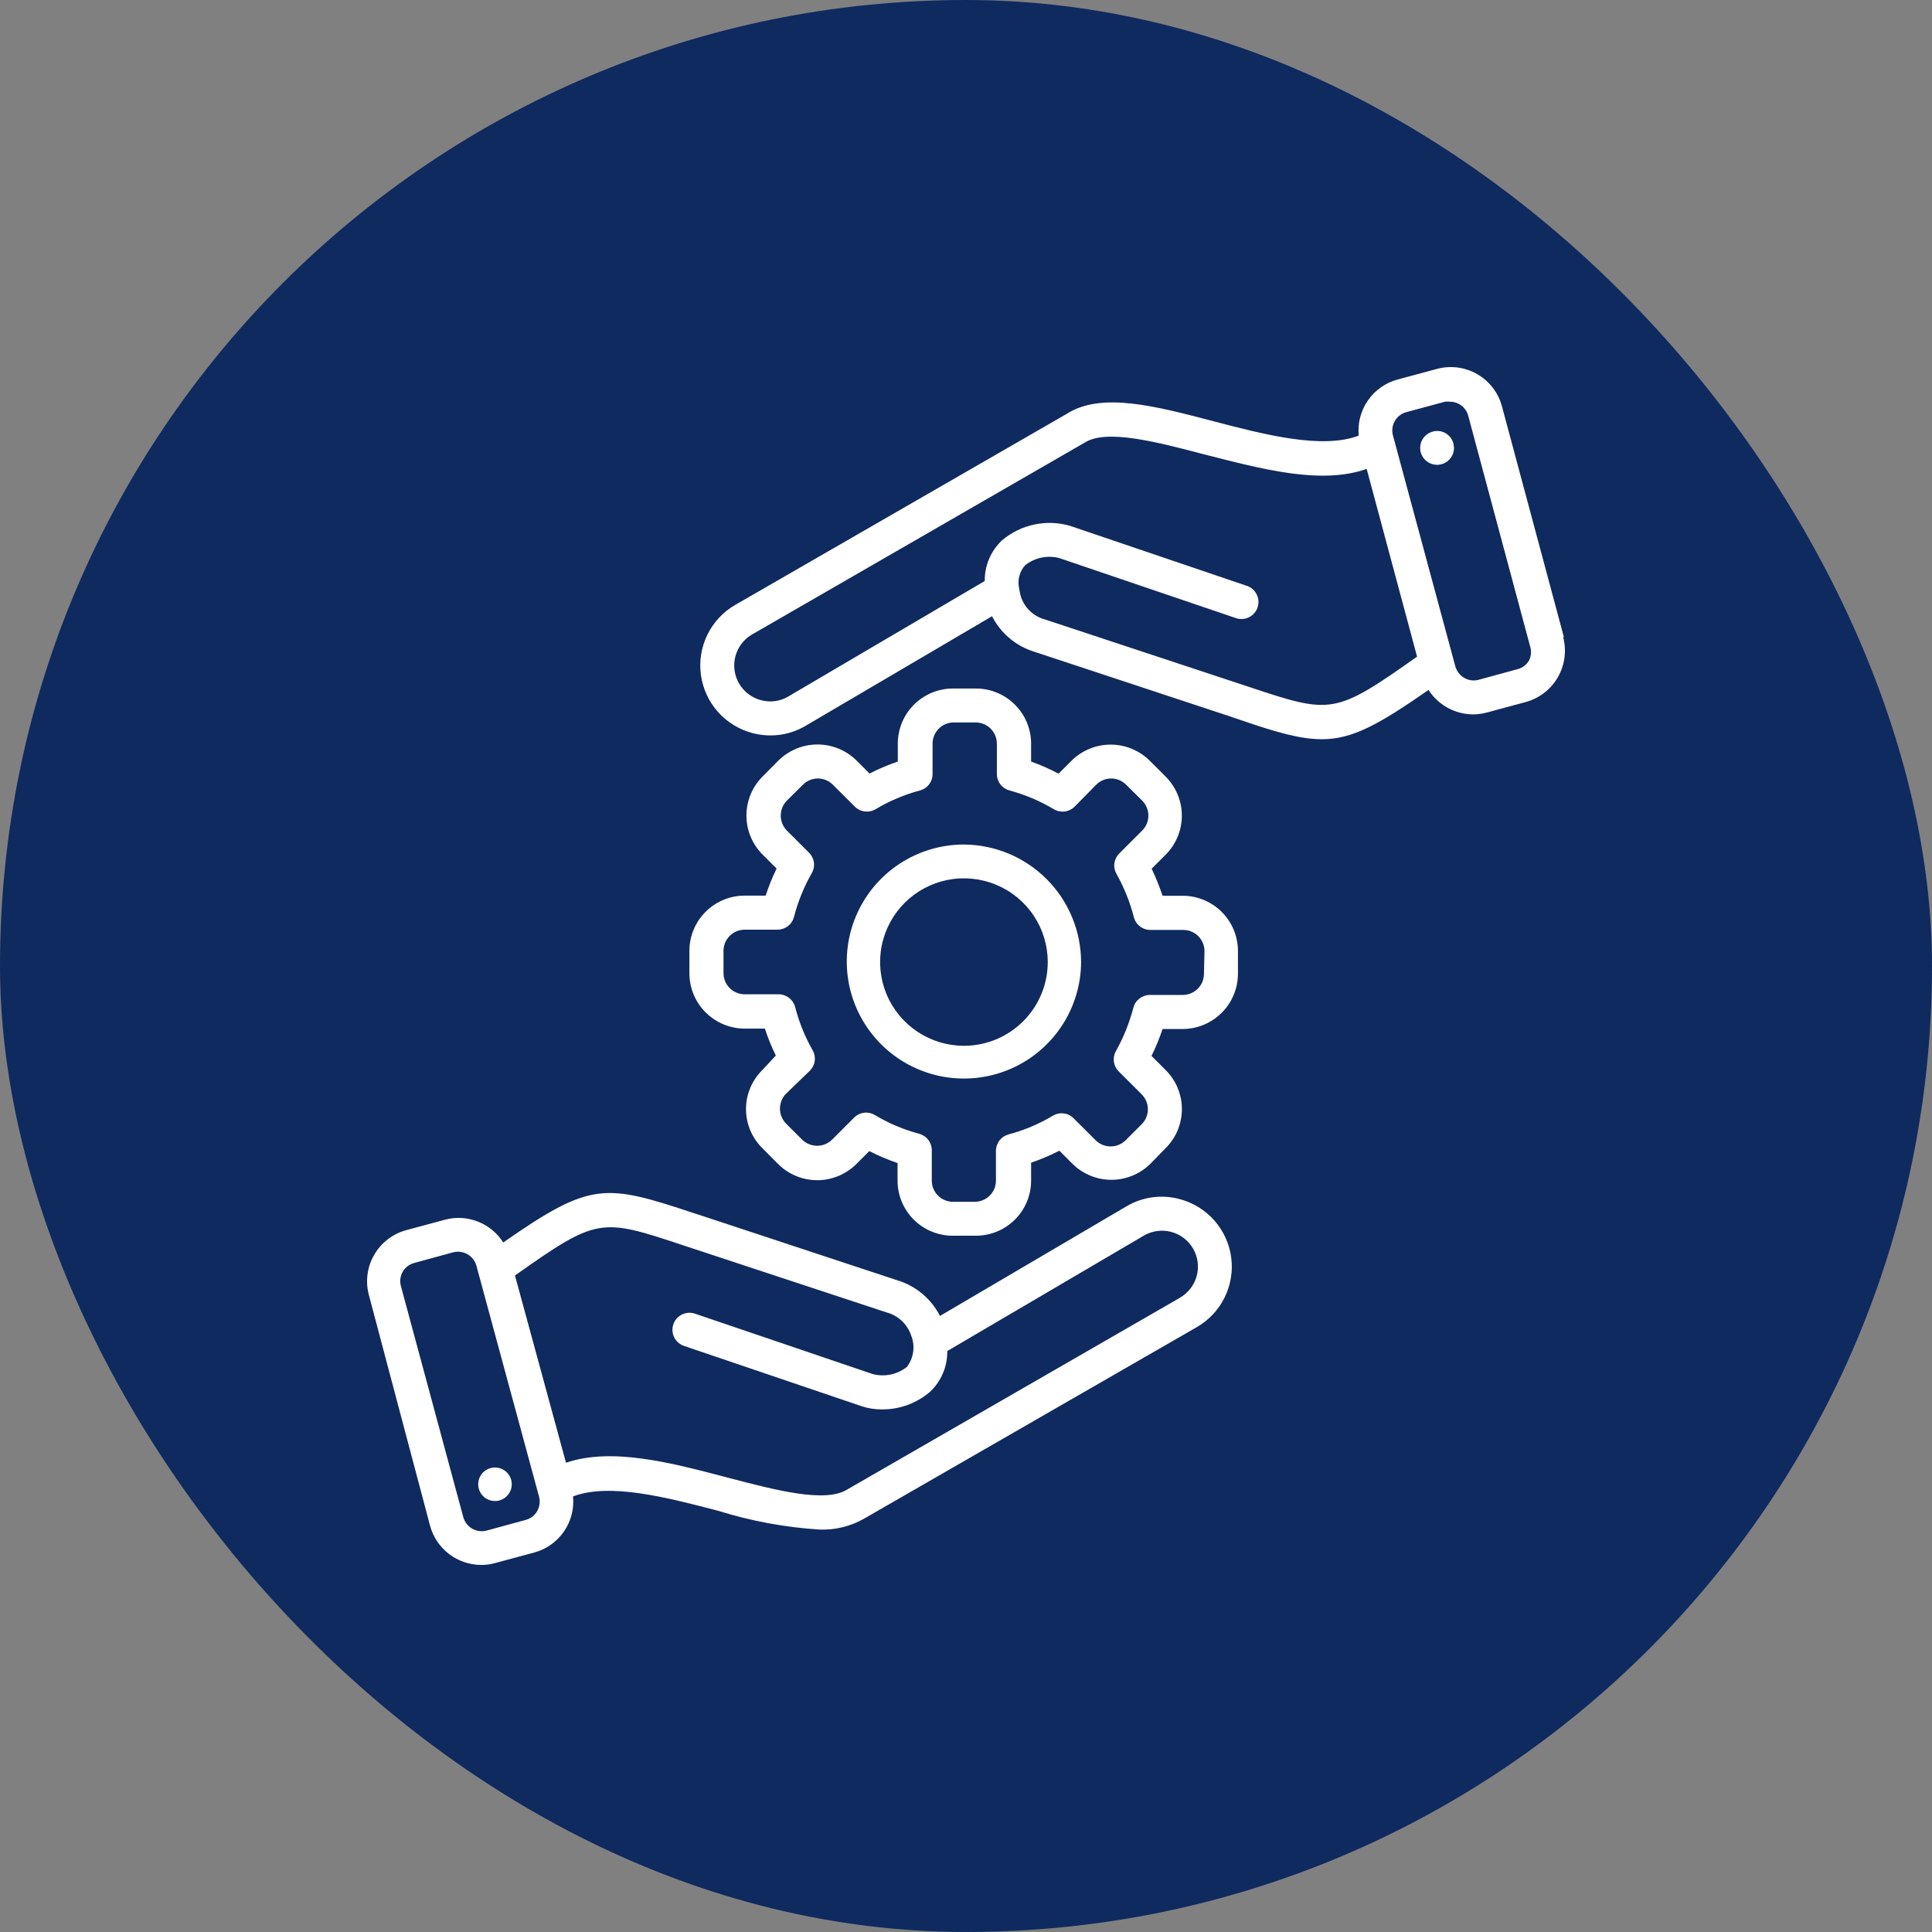 <svg xmlns="http://www.w3.org/2000/svg" width="100" height="100" viewBox="0 0 100 100" fill="none"><rect x="0" y="0" width="100" height="100" fill="#808080" stroke="none"/><rect width="100" height="100" rx="50" fill="#0F2A5F"></rect><path d="M61.051 62.063C60.593 61.94 60.115 61.91 59.645 61.973C59.176 62.037 58.724 62.193 58.315 62.434L48.653 68.113C48.429 67.673 48.119 67.283 47.74 66.966C47.361 66.65 46.923 66.412 46.45 66.269L36.424 62.958L35.906 62.79C31.304 61.263 30.583 61.148 26.048 64.311C25.738 63.822 25.281 63.444 24.742 63.231C24.203 63.018 23.611 62.981 23.05 63.127L21.029 63.672C20.326 63.862 19.727 64.324 19.365 64.955C19.002 65.585 18.905 66.334 19.095 67.036L22.262 78.981C22.421 79.559 22.765 80.07 23.242 80.435C23.719 80.799 24.302 80.998 24.903 81C25.144 81.002 25.384 80.971 25.617 80.906L27.638 80.361C28.266 80.194 28.814 79.811 29.184 79.278C29.554 78.746 29.723 78.099 29.66 77.454C31.56 76.734 34.524 77.507 37.179 78.201C38.877 78.73 40.632 79.055 42.407 79.169C43.223 79.203 44.031 79.005 44.739 78.597L61.947 68.692C62.569 68.334 63.07 67.799 63.387 67.155C63.704 66.511 63.822 65.788 63.726 65.077C63.63 64.367 63.324 63.7 62.848 63.164C62.371 62.627 61.746 62.244 61.051 62.063ZM27.807 78.214C27.742 78.326 27.656 78.424 27.553 78.503C27.45 78.581 27.332 78.639 27.207 78.671L25.186 79.223C24.938 79.288 24.674 79.254 24.45 79.129C24.226 79.003 24.06 78.796 23.986 78.55L20.752 66.572C20.718 66.449 20.707 66.321 20.722 66.194C20.737 66.067 20.777 65.945 20.84 65.833C20.903 65.722 20.987 65.624 21.087 65.545C21.188 65.467 21.303 65.408 21.426 65.374L23.447 64.822C23.697 64.756 23.962 64.789 24.187 64.914C24.413 65.04 24.58 65.248 24.654 65.495L27.901 77.467C27.968 77.716 27.934 77.982 27.807 78.207V78.214ZM61.064 67.178L43.863 77.09C42.737 77.81 40.164 77.137 37.678 76.484C34.72 75.704 31.674 74.903 29.296 75.711L26.655 66.02C30.926 62.999 31.095 63.039 35.346 64.452L45.891 67.931C46.18 68.008 46.446 68.154 46.666 68.357C46.885 68.56 47.052 68.814 47.151 69.096C47.264 69.366 47.305 69.661 47.268 69.951C47.232 70.242 47.119 70.518 46.942 70.751C46.696 70.946 46.407 71.081 46.1 71.145C45.792 71.21 45.474 71.201 45.17 71.121L36 68.005C35.889 67.964 35.771 67.944 35.652 67.949C35.534 67.954 35.418 67.982 35.311 68.033C35.203 68.084 35.108 68.155 35.029 68.243C34.95 68.332 34.89 68.435 34.852 68.547C34.814 68.659 34.798 68.778 34.807 68.896C34.816 69.014 34.849 69.129 34.903 69.234C34.958 69.339 35.032 69.433 35.124 69.508C35.215 69.584 35.32 69.64 35.434 69.674L44.611 72.79C44.946 72.899 45.296 72.954 45.648 72.951C46.559 72.957 47.442 72.635 48.134 72.043C48.423 71.773 48.652 71.445 48.806 71.081C48.961 70.717 49.037 70.325 49.031 69.93L59.218 63.948C59.646 63.702 60.154 63.637 60.63 63.765C61.107 63.894 61.512 64.207 61.758 64.634C62.004 65.061 62.069 65.569 61.941 66.045C61.812 66.52 61.499 66.926 61.071 67.171L61.064 67.178ZM26.459 76.599C26.504 76.765 26.498 76.94 26.444 77.103C26.388 77.265 26.286 77.408 26.15 77.513C26.014 77.618 25.849 77.68 25.678 77.691C25.506 77.703 25.335 77.663 25.186 77.577C25.037 77.491 24.917 77.364 24.841 77.21C24.765 77.056 24.736 76.882 24.758 76.712C24.78 76.542 24.853 76.382 24.966 76.253C25.079 76.124 25.229 76.031 25.395 75.987C25.617 75.927 25.854 75.958 26.054 76.073C26.253 76.188 26.399 76.377 26.459 76.599ZM80.947 32.979L77.74 21.028C77.646 20.68 77.485 20.353 77.264 20.068C77.044 19.782 76.77 19.543 76.457 19.363C76.144 19.184 75.799 19.068 75.441 19.022C75.083 18.976 74.719 19.002 74.371 19.096L72.35 19.641C71.722 19.808 71.174 20.191 70.804 20.724C70.434 21.256 70.265 21.903 70.328 22.549C68.422 23.268 65.45 22.495 62.802 21.802C59.831 21.021 57.021 20.281 55.243 21.404L38.055 31.31C37.433 31.669 36.933 32.205 36.616 32.849C36.3 33.493 36.182 34.217 36.279 34.927C36.374 35.638 36.68 36.305 37.156 36.842C37.631 37.379 38.256 37.763 38.951 37.945C39.254 38.025 39.567 38.066 39.881 38.066C40.516 38.066 41.139 37.897 41.686 37.575L51.348 31.896C51.572 32.335 51.883 32.725 52.261 33.042C52.64 33.359 53.079 33.596 53.551 33.739L63.571 37.05L64.089 37.225C66.037 37.898 67.29 38.262 68.428 38.262C69.978 38.262 71.332 37.528 73.94 35.711C74.191 36.102 74.537 36.423 74.946 36.644C75.355 36.865 75.813 36.98 76.278 36.976C76.505 36.972 76.732 36.94 76.952 36.882L78.973 36.337C79.675 36.145 80.272 35.683 80.634 35.053C80.996 34.422 81.094 33.675 80.907 32.972L80.947 32.979ZM64.655 35.556L54.111 32.071C53.822 31.996 53.555 31.852 53.335 31.65C53.115 31.448 52.949 31.195 52.851 30.913C52.805 30.761 52.772 30.606 52.75 30.449C52.703 30.24 52.706 30.023 52.76 29.816C52.814 29.609 52.917 29.417 53.06 29.258C53.306 29.063 53.594 28.928 53.902 28.863C54.209 28.799 54.528 28.807 54.832 28.887L64.002 32.003C64.221 32.069 64.457 32.047 64.66 31.942C64.863 31.838 65.018 31.658 65.091 31.442C65.165 31.225 65.151 30.989 65.053 30.782C64.956 30.576 64.782 30.415 64.568 30.334L55.391 27.219C54.788 27.042 54.15 27.018 53.535 27.149C52.92 27.279 52.347 27.56 51.867 27.966C51.579 28.235 51.351 28.562 51.197 28.924C51.042 29.287 50.965 29.678 50.971 30.072L40.784 36.061C40.576 36.182 40.346 36.26 40.108 36.291C39.87 36.322 39.627 36.306 39.396 36.243C39.039 36.15 38.717 35.954 38.472 35.678C38.227 35.403 38.07 35.061 38.02 34.696C37.97 34.331 38.03 33.959 38.192 33.628C38.355 33.297 38.611 33.022 38.931 32.838L56.139 22.912C57.264 22.192 59.838 22.865 62.324 23.517C65.316 24.278 68.361 25.106 70.739 24.271L73.347 33.988C69.075 37.01 68.907 36.969 64.655 35.556ZM79.148 34.177C79.085 34.289 79 34.387 78.898 34.466C78.796 34.544 78.68 34.602 78.555 34.634L76.534 35.186C76.409 35.22 76.278 35.229 76.15 35.211C76.021 35.194 75.898 35.151 75.786 35.085C75.563 34.954 75.399 34.742 75.328 34.493L72.1 22.542C72.032 22.293 72.064 22.027 72.19 21.801C72.316 21.576 72.526 21.409 72.774 21.337L74.796 20.792C74.878 20.782 74.962 20.782 75.045 20.792C75.261 20.791 75.472 20.862 75.644 20.993C75.816 21.125 75.94 21.31 75.995 21.519L79.202 33.47C79.275 33.704 79.256 33.957 79.148 34.177ZM75.227 22.952C75.273 23.119 75.268 23.296 75.214 23.461C75.159 23.625 75.056 23.77 74.919 23.876C74.782 23.982 74.617 24.045 74.444 24.058C74.271 24.07 74.098 24.03 73.947 23.944C73.797 23.858 73.675 23.729 73.598 23.574C73.521 23.419 73.491 23.244 73.514 23.072C73.536 22.901 73.609 22.739 73.723 22.609C73.837 22.478 73.988 22.385 74.155 22.34C74.266 22.308 74.382 22.299 74.496 22.313C74.61 22.327 74.72 22.364 74.82 22.421C74.92 22.478 75.007 22.554 75.077 22.645C75.147 22.737 75.198 22.841 75.227 22.952ZM61.219 46.364H60.175C60.014 45.886 59.825 45.419 59.609 44.964L60.336 44.237C60.871 43.701 61.172 42.975 61.172 42.218C61.172 41.462 60.871 40.736 60.336 40.2L59.508 39.372C58.97 38.839 58.243 38.541 57.486 38.541C56.729 38.541 56.003 38.839 55.465 39.372L54.791 40.045C54.333 39.802 53.858 39.593 53.37 39.419V38.49C53.37 37.734 53.069 37.008 52.533 36.473C51.997 35.938 51.27 35.637 50.513 35.637H49.327C48.569 35.637 47.843 35.938 47.307 36.473C46.771 37.008 46.47 37.734 46.47 38.49V39.419C45.968 39.589 45.479 39.796 45.008 40.038L44.334 39.365C43.797 38.833 43.07 38.534 42.313 38.534C41.556 38.534 40.829 38.833 40.292 39.365L39.47 40.193C38.935 40.729 38.635 41.455 38.635 42.212C38.635 42.968 38.935 43.694 39.47 44.23L40.197 44.957C39.975 45.41 39.786 45.877 39.631 46.357H38.547C37.788 46.357 37.061 46.657 36.524 47.192C35.987 47.727 35.685 48.453 35.683 49.21V50.374C35.683 51.134 35.985 51.862 36.521 52.399C37.058 52.937 37.787 53.239 38.547 53.241H39.591C39.746 53.718 39.935 54.184 40.157 54.634L39.456 55.388C39.189 55.652 38.977 55.966 38.832 56.313C38.687 56.659 38.613 57.031 38.613 57.407C38.613 57.782 38.687 58.154 38.832 58.501C38.977 58.847 39.189 59.161 39.456 59.425L40.278 60.253C40.815 60.787 41.542 61.087 42.3 61.087C43.057 61.087 43.784 60.787 44.321 60.253L44.995 59.58C45.466 59.823 45.955 60.029 46.457 60.199V61.108C46.457 61.484 46.531 61.856 46.675 62.203C46.82 62.55 47.032 62.865 47.298 63.13C47.565 63.395 47.881 63.605 48.23 63.748C48.578 63.89 48.951 63.963 49.327 63.961H50.499C50.876 63.963 51.249 63.89 51.597 63.748C51.945 63.605 52.261 63.395 52.528 63.13C52.795 62.865 53.007 62.55 53.151 62.203C53.295 61.856 53.37 61.484 53.37 61.108V60.179C53.872 60.009 54.36 59.802 54.832 59.56L55.505 60.233C56.042 60.767 56.769 61.067 57.527 61.067C58.285 61.067 59.011 60.767 59.548 60.233L60.336 59.425C60.602 59.16 60.813 58.846 60.957 58.499C61.1 58.153 61.174 57.782 61.174 57.407C61.174 57.032 61.1 56.66 60.957 56.314C60.813 55.968 60.602 55.653 60.336 55.388L59.602 54.654C59.823 54.203 60.015 53.738 60.175 53.261H61.219C61.977 53.258 62.702 52.955 63.238 52.419C63.773 51.884 64.074 51.158 64.076 50.401V49.217C64.074 48.461 63.773 47.736 63.237 47.201C62.702 46.667 61.976 46.365 61.219 46.364ZM62.317 50.401C62.317 50.692 62.202 50.971 61.996 51.177C61.79 51.383 61.51 51.498 61.219 51.498H59.514C59.317 51.5 59.126 51.567 58.971 51.689C58.816 51.81 58.706 51.98 58.659 52.171C58.456 52.949 58.155 53.697 57.763 54.399C57.666 54.566 57.628 54.76 57.654 54.951C57.679 55.142 57.767 55.319 57.904 55.455L59.09 56.639C59.192 56.741 59.274 56.863 59.329 56.996C59.385 57.129 59.413 57.272 59.413 57.417C59.413 57.561 59.385 57.704 59.329 57.838C59.274 57.971 59.192 58.092 59.09 58.194L58.261 59.022C58.054 59.225 57.776 59.339 57.486 59.339C57.197 59.339 56.918 59.225 56.712 59.022L55.573 57.885C55.434 57.744 55.253 57.654 55.057 57.63C54.862 57.606 54.663 57.648 54.495 57.75C53.786 58.174 53.022 58.498 52.224 58.712C52.033 58.759 51.864 58.867 51.742 59.021C51.62 59.174 51.552 59.364 51.55 59.56V61.108C51.55 61.252 51.522 61.395 51.467 61.528C51.412 61.661 51.331 61.782 51.229 61.883C51.127 61.985 51.006 62.066 50.873 62.121C50.739 62.176 50.596 62.205 50.452 62.205H49.327C49.036 62.205 48.756 62.089 48.55 61.883C48.344 61.678 48.229 61.399 48.229 61.108V59.526C48.227 59.33 48.16 59.141 48.038 58.987C47.916 58.834 47.746 58.725 47.555 58.678C46.757 58.463 45.993 58.14 45.284 57.716C45.149 57.632 44.992 57.588 44.833 57.588C44.716 57.588 44.601 57.611 44.493 57.656C44.386 57.702 44.288 57.768 44.206 57.851L43.068 58.988C42.966 59.089 42.845 59.169 42.712 59.223C42.579 59.278 42.436 59.305 42.293 59.304C42.003 59.304 41.725 59.191 41.518 58.988L40.689 58.16C40.486 57.953 40.371 57.674 40.371 57.383C40.371 57.093 40.486 56.813 40.689 56.606L41.916 55.422C42.053 55.286 42.143 55.109 42.169 54.918C42.196 54.727 42.159 54.533 42.064 54.365C41.665 53.666 41.361 52.917 41.161 52.138C41.113 51.947 41.003 51.777 40.848 51.655C40.693 51.533 40.502 51.466 40.305 51.465H38.547C38.255 51.465 37.976 51.349 37.77 51.143C37.564 50.938 37.448 50.659 37.448 50.368V49.217C37.448 48.926 37.564 48.647 37.77 48.441C37.976 48.236 38.255 48.12 38.547 48.12H40.245C40.442 48.12 40.634 48.053 40.789 47.931C40.944 47.809 41.053 47.639 41.1 47.447C41.302 46.668 41.605 45.919 42.003 45.22C42.103 45.06 42.148 44.872 42.133 44.684C42.117 44.496 42.041 44.318 41.916 44.177L40.73 42.992C40.526 42.785 40.412 42.506 40.412 42.215C40.412 41.924 40.526 41.645 40.73 41.438L41.558 40.617C41.66 40.515 41.781 40.434 41.914 40.378C42.047 40.323 42.189 40.294 42.333 40.294C42.477 40.294 42.62 40.323 42.753 40.378C42.886 40.434 43.007 40.515 43.108 40.617L44.247 41.754C44.387 41.891 44.569 41.978 44.764 42.001C44.959 42.025 45.156 41.983 45.325 41.882C46.034 41.459 46.798 41.135 47.595 40.92C47.787 40.874 47.957 40.766 48.079 40.612C48.202 40.459 48.268 40.268 48.269 40.072V38.49C48.269 38.206 48.379 37.933 48.576 37.729C48.774 37.524 49.043 37.404 49.327 37.394H50.499C50.791 37.394 51.07 37.509 51.276 37.715C51.482 37.92 51.598 38.2 51.598 38.49V40.072C51.599 40.268 51.667 40.458 51.789 40.611C51.911 40.765 52.081 40.873 52.271 40.92C53.069 41.135 53.833 41.459 54.542 41.882C54.71 41.984 54.908 42.026 55.103 42.003C55.298 41.98 55.48 41.892 55.62 41.754L56.739 40.617C56.84 40.515 56.961 40.434 57.094 40.378C57.227 40.323 57.369 40.294 57.513 40.294C57.657 40.294 57.8 40.323 57.933 40.378C58.066 40.434 58.187 40.515 58.288 40.617L59.117 41.438C59.219 41.54 59.301 41.661 59.356 41.794C59.412 41.928 59.44 42.071 59.44 42.215C59.44 42.359 59.412 42.502 59.356 42.636C59.301 42.769 59.219 42.89 59.117 42.992L57.931 44.177C57.794 44.313 57.706 44.49 57.681 44.681C57.655 44.872 57.693 45.066 57.789 45.233C58.182 45.934 58.483 46.683 58.686 47.461C58.732 47.652 58.842 47.823 58.997 47.945C59.152 48.067 59.344 48.133 59.541 48.134H61.246C61.39 48.134 61.533 48.162 61.666 48.217C61.8 48.272 61.921 48.353 62.023 48.455C62.125 48.557 62.205 48.678 62.261 48.811C62.316 48.944 62.344 49.086 62.344 49.23L62.317 50.401ZM49.893 43.712C48.695 43.712 47.524 44.067 46.528 44.731C45.531 45.395 44.754 46.339 44.294 47.443C43.834 48.548 43.712 49.764 43.943 50.938C44.174 52.112 44.749 53.191 45.593 54.039C46.438 54.888 47.515 55.467 48.689 55.705C49.864 55.942 51.082 55.827 52.19 55.374C53.299 54.921 54.248 54.15 54.919 53.158C55.589 52.166 55.95 50.999 55.957 49.803C55.955 48.194 55.317 46.651 54.181 45.51C53.045 44.369 51.504 43.723 49.893 43.712ZM49.893 54.13C49.035 54.13 48.195 53.875 47.482 53.399C46.768 52.922 46.212 52.245 45.883 51.453C45.555 50.66 45.47 49.789 45.638 48.948C45.806 48.107 46.22 47.335 46.827 46.729C47.435 46.123 48.208 45.711 49.051 45.544C49.893 45.378 50.765 45.465 51.558 45.794C52.351 46.123 53.028 46.679 53.504 47.393C53.98 48.106 54.233 48.945 54.232 49.803C54.23 50.951 53.772 52.051 52.959 52.862C52.145 53.674 51.043 54.13 49.893 54.13Z" fill="white"></path></svg>